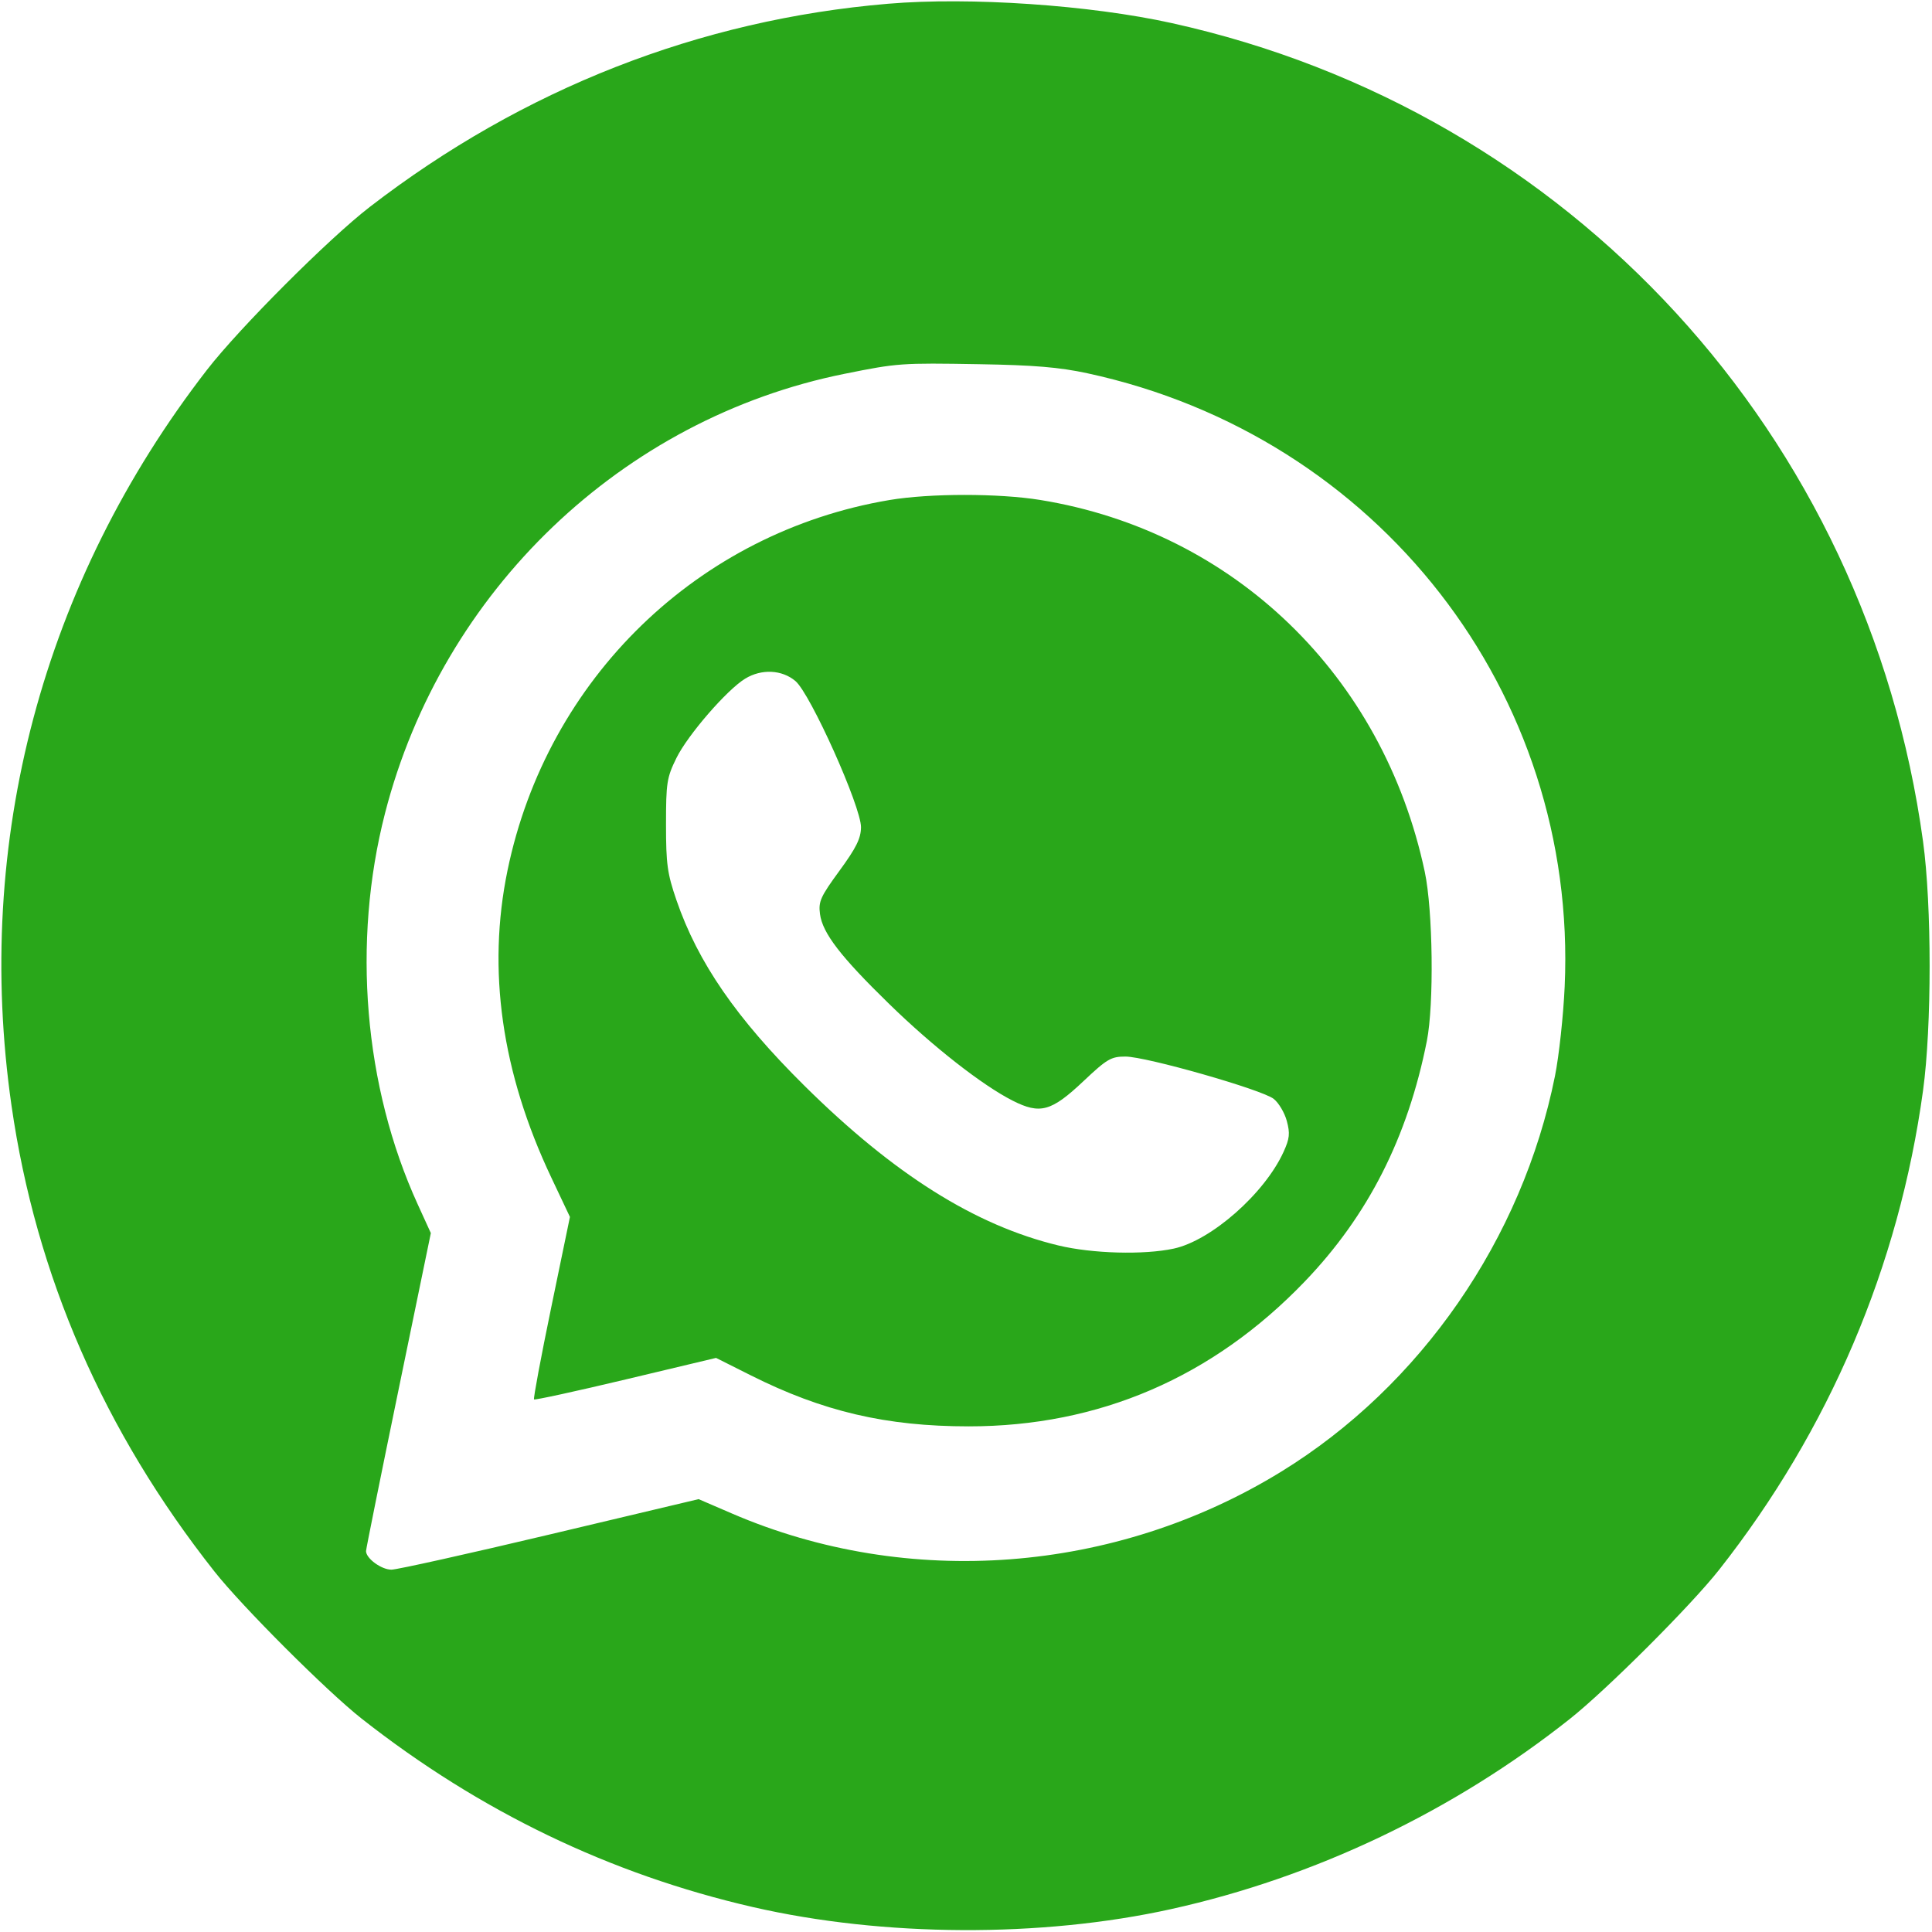 <?xml version="1.0" encoding="UTF-8"?> <svg xmlns="http://www.w3.org/2000/svg" width="512" height="512" viewBox="0 0 512 512" fill="none"> <path fill-rule="evenodd" clip-rule="evenodd" d="M235.386 0.991C185.359 5.207 138.618 23.524 98 54.834C87.185 63.169 63.433 86.939 54.866 97.999C11.285 154.264 -7.004 223.091 3.05 293C9.533 338.082 27.512 379.344 56.86 416.5C64.204 425.797 86.657 448.236 95.853 455.467C127.088 480.03 161.686 496.693 199.5 505.387C234.091 513.34 275.976 513.543 310.388 505.926C348.489 497.493 385.117 480.022 416 455.553C425.81 447.78 448.106 425.505 455.59 416C484.766 378.946 503.256 335.489 509.627 288.999C511.95 272.055 511.95 239.945 509.627 223.001C494.858 115.232 416.077 29.424 310.5 6.115C288.856 1.336 257.041 -0.834 235.386 0.991ZM288.159 98.919C365.156 115.532 418.167 183.633 414.656 261.426C414.307 269.167 413.15 279.843 412.085 285.151C403.411 328.384 376.474 367.304 339.5 390.025C295.574 417.018 240.614 421.203 193.994 401.103L185.139 397.286L145.819 406.618C124.194 411.751 105.263 415.963 103.75 415.976C101.102 415.999 97 413.007 97 411.053C97 410.532 100.865 391.359 105.589 368.444L114.178 326.781L110.691 319.14C96.436 287.907 93.247 249.706 102.039 215.5C117.205 156.499 164.89 110.916 223.852 99.055C237.929 96.224 238.736 96.165 259.5 96.516C274.054 96.76 280.76 97.323 288.159 98.919ZM235.729 132.512C184.992 141.042 145.001 179.817 134.498 230.665C129.054 257.022 132.922 284.204 146.071 312L151.039 322.5L146.082 346.479C143.356 359.668 141.305 370.639 141.525 370.859C141.745 371.078 152.687 368.693 165.842 365.558L189.758 359.859L198.933 364.466C218.037 374.061 234.857 378 256.724 378C291.274 378 321.384 365.021 345.776 339.613C362.557 322.134 373.059 301.443 378.134 275.857C380.053 266.185 379.744 241.234 377.579 231.04C366.539 179.052 327.004 140.821 275.672 132.496C264.657 130.709 246.406 130.717 235.729 132.512ZM210.792 180.478C214.771 183.826 228.246 213.889 228.175 219.258C228.136 222.204 226.902 224.69 222.467 230.758C217.435 237.643 216.864 238.913 217.307 242.233C217.983 247.296 222.764 253.508 235.654 266.071C247.265 277.388 260.314 287.605 268.372 291.689C275.64 295.371 278.606 294.557 287.093 286.551C293.379 280.621 294.436 280 298.246 280C303.728 280 334.422 288.758 337.542 291.212C338.868 292.254 340.431 294.888 341.018 297.065C341.909 300.375 341.768 301.717 340.155 305.262C335.135 316.297 320.968 328.768 311.034 330.898C303.109 332.598 289.496 332.225 280.5 330.062C258.437 324.755 236.889 311.203 213.169 287.719C195.167 269.894 184.937 255.058 179.267 238.553C176.846 231.506 176.5 229.001 176.5 218.5C176.5 207.427 176.713 206.067 179.256 200.888C182.249 194.794 192.635 182.804 197.481 179.849C201.812 177.208 207.208 177.463 210.792 180.478Z" fill="#29A71A"></path> </svg> 